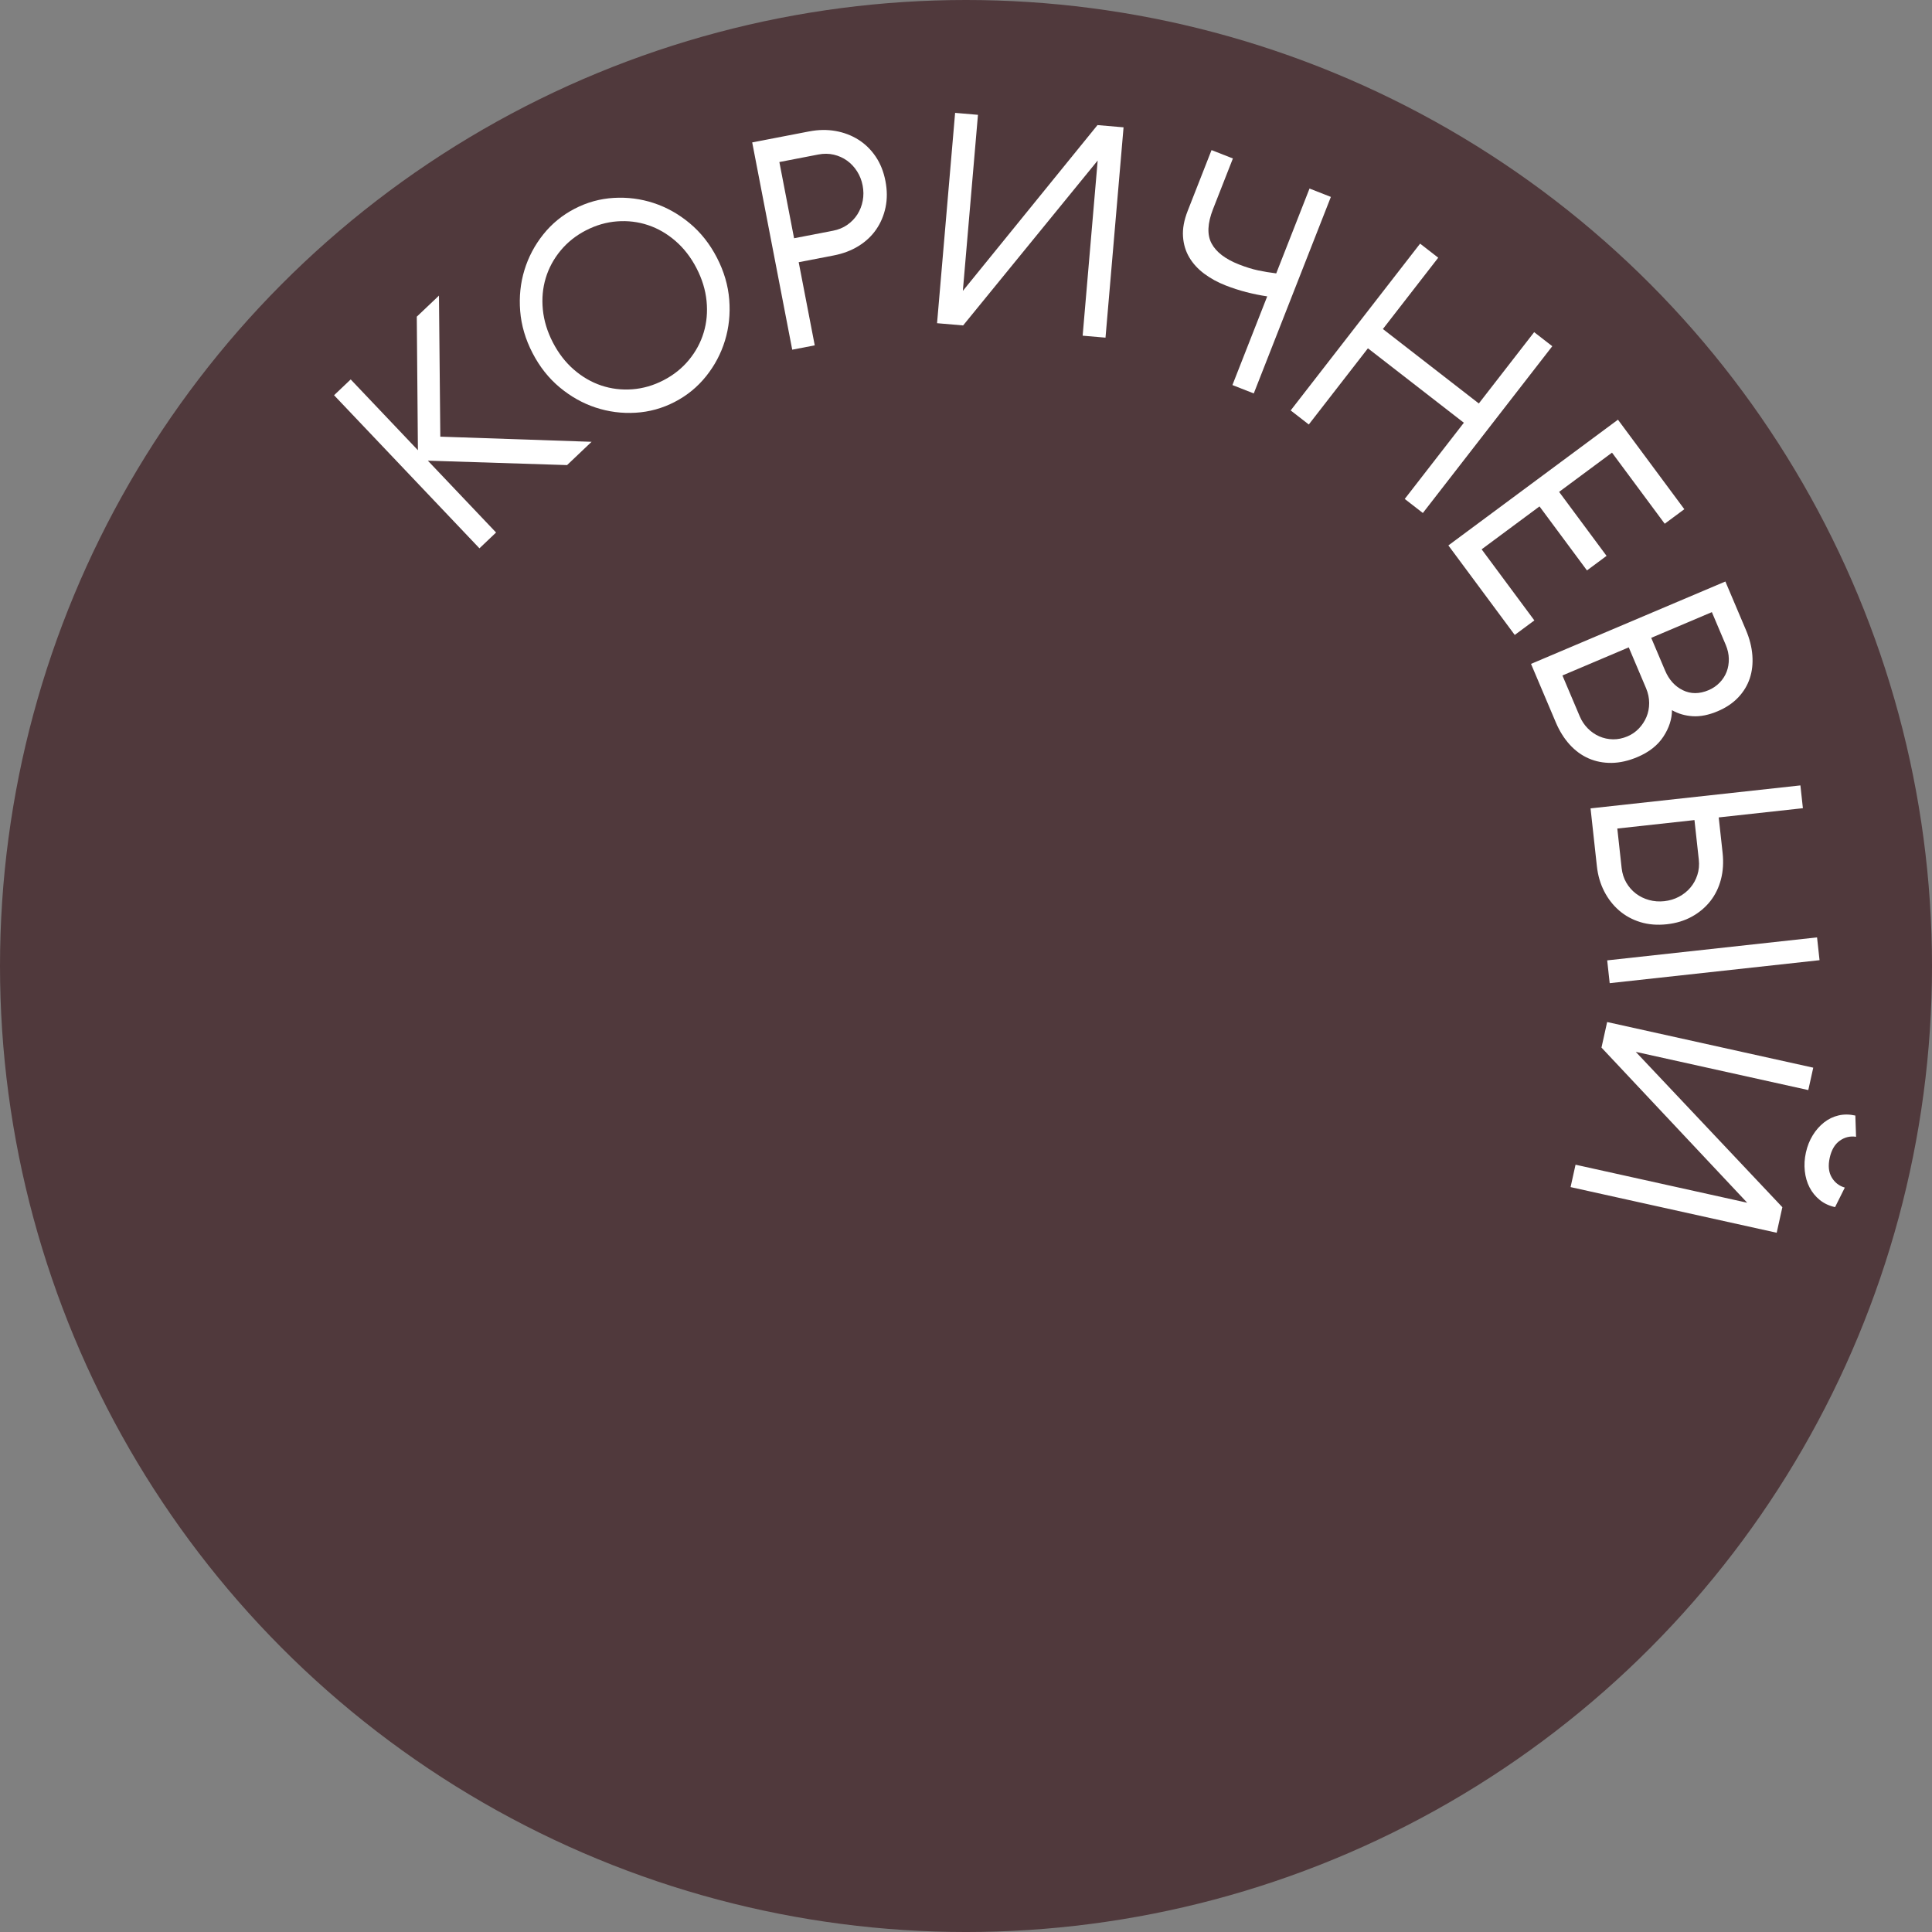 <?xml version="1.0" encoding="UTF-8"?>
<svg xmlns="http://www.w3.org/2000/svg" id="_Слой_2" viewBox="0 0 2409.77 2409.77">
  <rect x="0" y="0" width="2409.77" height="2409.77" fill="#808080" stroke="none"/>
  <defs>
    <style>.cls-1{fill:#fff;}.cls-2{fill:#50393c;}</style>
  </defs>
  <g id="_Слой_1-2">
    <g>
      <circle class="cls-2" cx="1204.89" cy="1204.89" r="1204.89"></circle>
      <g>
        <path class="cls-1" d="M416.68,492.96l20.74-19.7,83.84,88.29-1.41-166.57,27.66-26.26,1.69,175.92,188.68,6.42-30.58,29.04-173.66-5.52,85.11,89.62-20.74,19.7-181.33-190.93Z"></path>
        <path class="cls-1" d="M841.55,501.33c-15.42,7.98-31.68,12.47-48.77,13.47-17.1,1-33.7-1.14-49.79-6.44-16.1-5.3-31.03-13.67-44.8-25.13-13.77-11.45-25.1-25.76-33.97-42.91-8.88-17.15-14.01-34.66-15.41-52.52s.39-34.89,5.36-51.09c4.97-16.2,12.8-30.99,23.5-44.37,10.69-13.38,23.75-24.06,39.17-32.04,15.42-7.98,31.67-12.47,48.77-13.47,17.1-1,33.69,1.15,49.79,6.44,16.09,5.3,31.03,13.68,44.8,25.13,13.77,11.45,25.1,25.76,33.97,42.91,8.88,17.16,14.01,34.66,15.41,52.52,1.4,17.86-.39,34.89-5.36,51.08-4.97,16.2-12.8,30.99-23.5,44.37-10.7,13.38-23.75,24.06-39.17,32.04Zm-110.74-213.99c-12.6,6.52-23.16,14.96-31.7,25.32-8.54,10.36-14.69,21.76-18.43,34.2-3.75,12.44-4.95,25.55-3.58,39.35,1.36,13.8,5.54,27.45,12.52,40.96,6.99,13.51,15.73,24.8,26.21,33.89,10.48,9.08,21.88,15.68,34.2,19.8,12.32,4.12,25.17,5.69,38.56,4.7,13.39-.99,26.38-4.74,38.98-11.26,12.59-6.52,23.16-14.95,31.7-25.32,8.54-10.35,14.69-21.75,18.44-34.19,3.75-12.44,4.95-25.55,3.58-39.35-1.36-13.8-5.54-27.45-12.53-40.96-6.99-13.51-15.72-24.8-26.2-33.88-10.48-9.08-21.88-15.68-34.2-19.8-12.32-4.12-25.18-5.69-38.56-4.7-13.39,.99-26.38,4.74-38.98,11.26Z"></path>
        <path class="cls-1" d="M1009.54,163.88c11.28-2.18,22.14-2.34,32.58-.5,10.44,1.85,19.91,5.44,28.41,10.76,8.5,5.33,15.7,12.35,21.62,21.04,5.91,8.7,10,18.93,12.27,30.69,2.22,11.52,2.27,22.41,.14,32.65-2.13,10.25-6.02,19.46-11.66,27.65-5.64,8.19-12.96,15.08-21.97,20.67-9,5.6-19.39,9.53-31.15,11.8l-43.57,8.41,20.02,103.7-28.09,5.42-49.92-258.54,71.3-13.77Zm-37.44,38.23l18.35,95.06,48.61-9.39c6.72-1.3,12.66-3.75,17.81-7.36,5.15-3.61,9.35-7.97,12.6-13.08,3.24-5.11,5.45-10.76,6.62-16.96,1.17-6.2,1.13-12.54-.12-19.03-1.25-6.48-3.58-12.38-6.97-17.7-3.4-5.32-7.55-9.75-12.46-13.28-4.92-3.53-10.44-6.01-16.56-7.45-6.13-1.43-12.56-1.5-19.27-.2l-48.61,9.39Z"></path>
        <path class="cls-1" d="M1378.88,421.15l-28.5-2.45,18.75-218.5-167.83,205.71-32.52-2.79,22.52-262.35,28.5,2.45-18.85,219.6,167.93-206.8,32.52,2.79-22.52,262.35Z"></path>
        <path class="cls-1" d="M1537.78,197.66l-24.78,63.16c-6.96,17.75-7.58,32.03-1.83,42.81,5.74,10.79,17.15,19.53,34.22,26.23,8.65,3.39,16.61,5.86,23.88,7.4,7.27,1.54,14.79,2.79,22.57,3.73l41.52-105.83,26.63,10.45-96.17,245.12-26.63-10.45,43.4-110.61c-8.69-1.3-17.38-3.07-26.08-5.31-8.71-2.24-17.39-5.05-26.04-8.44-9.79-3.84-18.6-8.67-26.42-14.5-7.83-5.83-14.04-12.6-18.62-20.31-4.59-7.71-7.22-16.42-7.87-26.13-.66-9.71,1.29-20.37,5.85-31.98l29.73-75.79,26.63,10.45Z"></path>
        <path class="cls-1" d="M1771.29,303.9l22.6,17.54-69.02,88.95,119.66,92.86,69.02-88.95,22.6,17.54-161.43,208.03-22.6-17.54,73.74-95.03-119.66-92.86-73.75,95.03-22.6-17.54,161.43-208.03Z"></path>
        <path class="cls-1" d="M2018.06,523.47l82.79,111.65-24.45,18.13-65.75-88.67-65.99,48.93,59.2,79.83-24.45,18.13-59.2-79.83-72.17,53.52,65.75,88.67-24.45,18.13-82.79-111.65,211.51-156.84Z"></path>
        <path class="cls-1" d="M2085.44,885.77c-.04,11.17-3.61,22.18-10.7,33.02-7.09,10.84-17.84,19.31-32.24,25.42-11.26,4.77-22.04,7.21-32.34,7.34-10.31,.12-19.86-1.74-28.65-5.58-8.8-3.84-16.68-9.59-23.65-17.26-6.97-7.67-12.74-16.9-17.32-27.71l-30.92-72.93,242.43-102.77,25.62,60.44c4.58,10.8,7.26,21.35,8.04,31.65,.78,10.29-.29,19.84-3.2,28.64-2.91,8.8-7.71,16.74-14.4,23.83-6.69,7.08-15.21,12.82-25.57,17.21-11.26,4.77-21.66,6.85-31.2,6.26-9.55-.6-18.19-3.11-25.9-7.54Zm-115.02,7.73c2.38,5.62,5.69,10.6,9.91,14.92,4.22,4.32,9.02,7.66,14.41,10.02,5.38,2.36,11.08,3.6,17.1,3.7,6.02,.1,12.07-1.13,18.14-3.71,5.4-2.29,10.12-5.55,14.17-9.79,4.04-4.24,7.19-9.02,9.45-14.36,2.25-5.33,3.38-11.13,3.39-17.37,0-6.24-1.28-12.4-3.85-18.48l-21.61-50.98-82.72,35.07,21.61,50.98Zm89.13-97.93l17.32,40.85c4.87,11.48,12.24,19.64,22.13,24.48,9.88,4.84,20.57,4.82,32.05-.04,5.4-2.29,10.04-5.45,13.91-9.48,3.87-4.03,6.75-8.51,8.65-13.42,1.9-4.92,2.81-10.29,2.74-16.1-.07-5.81-1.35-11.64-3.83-17.5l-17.32-40.85-75.63,32.06Z"></path>
        <path class="cls-1" d="M1983.88,1008.29l261.75-28.66,3.11,28.43-104.99,11.5,4.83,44.11c1.3,11.9,.61,22.99-2.08,33.25-2.69,10.26-7.11,19.28-13.27,27.09-6.16,7.8-13.81,14.24-22.97,19.3-9.16,5.06-19.57,8.23-31.24,9.51-11.91,1.3-22.89,.42-32.95-2.66-10.06-3.08-18.88-7.89-26.48-14.44-7.6-6.55-13.82-14.53-18.67-23.96-4.85-9.43-7.89-19.86-9.14-31.28l-7.9-72.18Zm20.76,189.57l3.11,28.44,261.75-28.66-3.11-28.44-261.75,28.66Zm18-115.23c.75,6.8,2.71,12.92,5.88,18.36,3.18,5.43,7.18,9.97,12.01,13.63,4.83,3.65,10.28,6.31,16.37,7.98,6.08,1.67,12.41,2.15,18.98,1.43,6.56-.72,12.63-2.55,18.21-5.5,5.58-2.95,10.33-6.73,14.25-11.34,3.92-4.61,6.84-9.91,8.77-15.9,1.93-5.99,2.52-12.39,1.77-19.19l-5.39-49.21-96.24,10.54,5.39,49.21Z"></path>
        <path class="cls-1" d="M1958.97,1480.66l6.19-27.93,214.12,47.42-181.76-193.51,7.06-31.87,257.08,56.94-6.19,27.93-215.19-47.66,182.84,193.75-7.06,31.87-257.08-56.94Zm329.89,24.98c-7.4-1.64-13.76-4.61-19.06-8.92-5.31-4.31-9.54-9.5-12.7-15.58-3.16-6.09-5.16-12.92-5.98-20.48-.83-7.57-.37-15.29,1.38-23.17,1.74-7.88,4.58-15.02,8.5-21.41,3.92-6.4,8.61-11.75,14.07-16.04,5.46-4.3,11.49-7.22,18.09-8.76,6.6-1.54,13.6-1.5,21,.14l.89,26.49c-7.37-1.13-14.14,.5-20.32,4.89-6.18,4.39-10.35,11.48-12.52,21.27-2.17,9.79-1.37,17.92,2.41,24.38,3.77,6.47,9.24,10.75,16.4,12.83l-12.15,24.35Z"></path>
      </g>
    </g>
  </g>
</svg>
